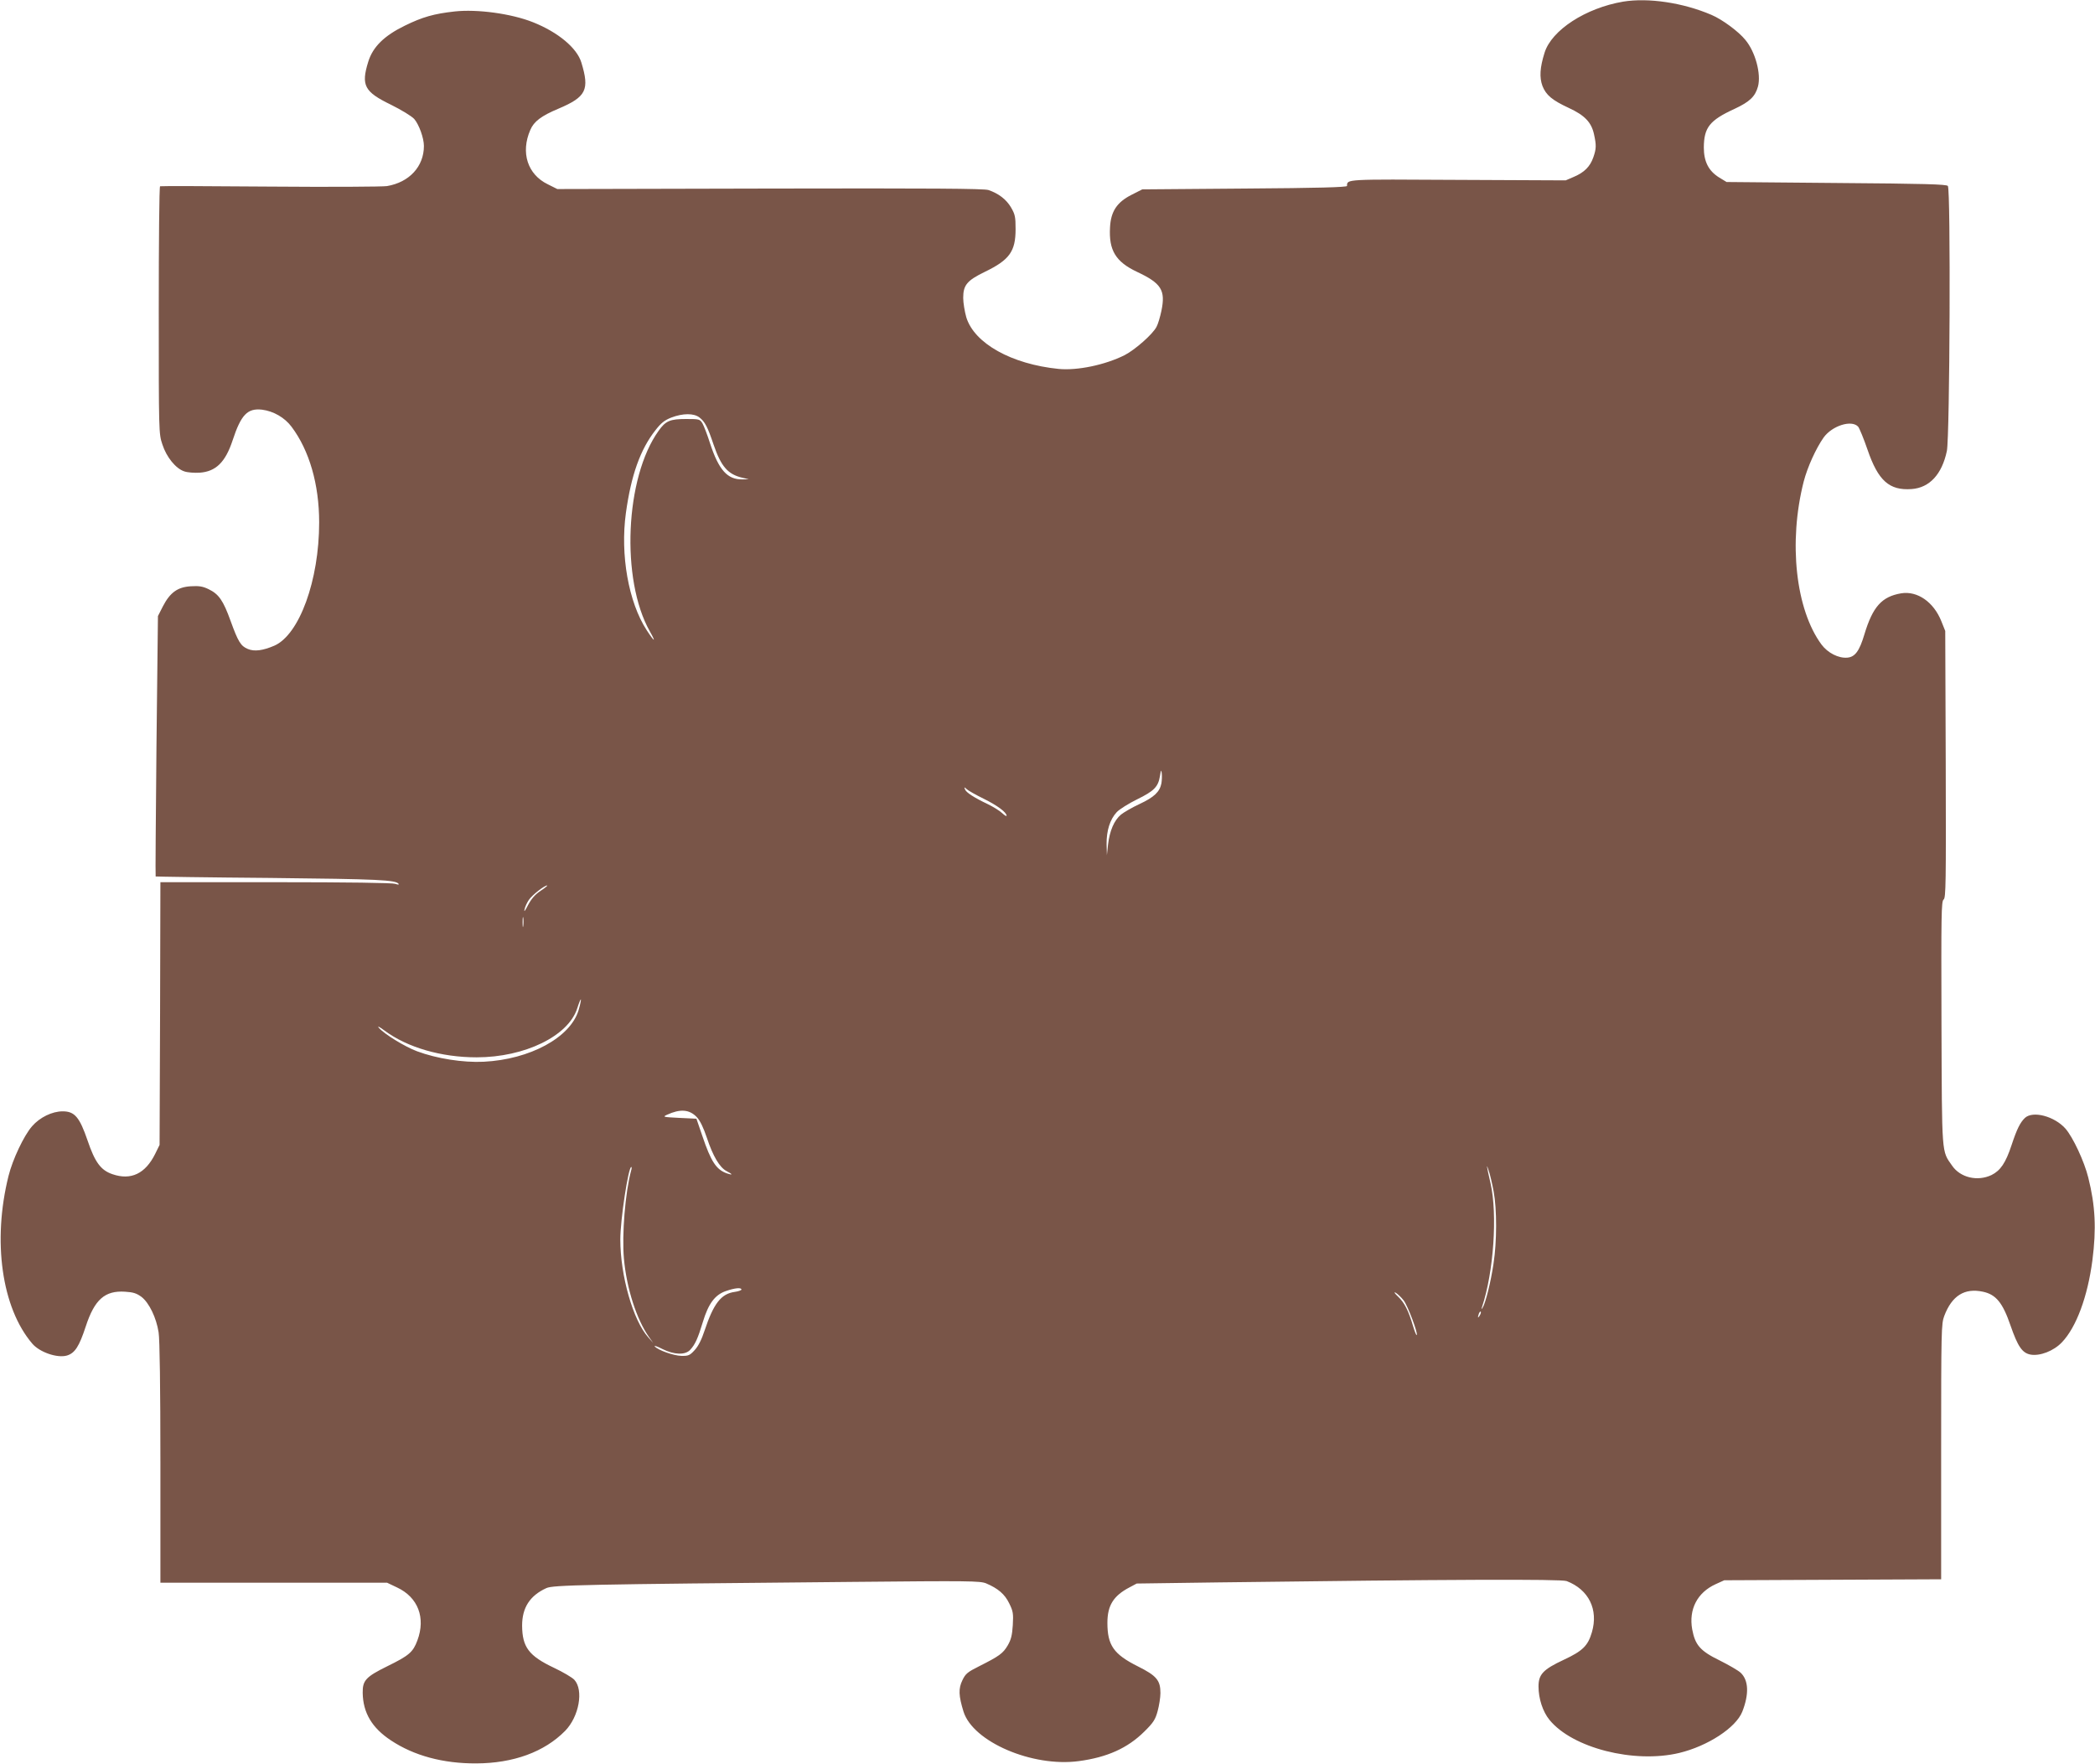<?xml version="1.0" standalone="no"?>
<!DOCTYPE svg PUBLIC "-//W3C//DTD SVG 20010904//EN"
 "http://www.w3.org/TR/2001/REC-SVG-20010904/DTD/svg10.dtd">
<svg version="1.0" xmlns="http://www.w3.org/2000/svg"
 width="1280pt" height="1078pt" viewBox="0 0 1280 1078"
 preserveAspectRatio="xMidYMid meet">
<g transform="translate(0,1078) scale(0.1,-0.1)"
fill="#795548" stroke="none">
<path d="M9917 10770 c-229 -39 -437 -174 -480 -312 -29 -92 -32 -151 -13
-203 22 -56 59 -87 160 -134 98 -45 139 -88 155 -161 15 -68 14 -89 -4 -141
-20 -57 -55 -92 -118 -119 l-51 -22 -658 3 c-694 4 -677 5 -678 -37 0 -8 -178
-13 -626 -16 l-625 -5 -67 -34 c-88 -45 -125 -101 -130 -198 -8 -140 34 -210
165 -272 149 -70 175 -112 149 -238 -8 -38 -21 -82 -30 -98 -23 -45 -131 -140
-195 -173 -120 -60 -289 -95 -403 -84 -288 29 -515 156 -564 315 -10 35 -19
89 -19 119 0 78 23 106 132 159 151 73 188 125 188 261 0 75 -3 90 -28 133
-29 49 -76 85 -138 106 -28 9 -352 11 -1335 9 l-1299 -3 -58 29 c-124 60 -167
194 -107 332 22 52 67 86 172 130 170 72 191 115 140 282 -27 89 -142 185
-295 246 -133 53 -341 81 -479 66 -127 -14 -197 -34 -305 -87 -125 -61 -195
-129 -223 -220 -45 -145 -24 -184 139 -263 66 -33 125 -69 142 -87 29 -34 59
-116 59 -165 0 -125 -89 -222 -226 -245 -27 -4 -348 -6 -714 -3 -366 3 -668 4
-672 2 -5 -2 -8 -343 -8 -757 0 -745 0 -755 22 -820 25 -78 82 -148 134 -165
20 -7 62 -10 94 -8 99 7 157 64 201 197 52 158 91 198 180 188 70 -9 138 -48
180 -104 109 -145 169 -352 169 -585 0 -354 -121 -686 -274 -753 -70 -30 -122
-37 -162 -20 -43 18 -59 44 -105 171 -45 125 -72 164 -134 194 -37 18 -59 21
-110 18 -80 -5 -126 -38 -170 -123 l-30 -59 -9 -793 c-4 -437 -7 -796 -5 -798
2 -1 317 -6 699 -9 665 -7 770 -12 786 -37 3 -5 -7 -4 -21 1 -17 6 -287 10
-730 10 l-705 0 -2 -802 -3 -803 -27 -55 c-60 -121 -148 -163 -261 -124 -71
24 -107 73 -152 206 -49 143 -79 178 -152 178 -65 0 -140 -37 -187 -91 -50
-57 -119 -203 -144 -304 -99 -397 -42 -805 145 -1024 45 -53 153 -90 212 -73
49 15 75 56 115 178 54 165 117 220 240 212 51 -3 71 -10 101 -32 46 -36 90
-126 104 -216 7 -41 11 -341 11 -797 l0 -733 693 0 692 0 61 -29 c128 -60 176
-185 124 -324 -27 -72 -51 -92 -183 -157 -132 -65 -152 -87 -151 -163 2 -122
57 -214 172 -290 141 -94 320 -142 522 -141 227 1 416 70 543 199 85 87 114
249 56 312 -13 14 -69 47 -124 73 -154 73 -194 126 -195 258 0 109 47 183 148
229 41 19 225 23 1872 38 713 7 778 6 815 -9 73 -31 114 -66 141 -122 24 -48
26 -63 22 -133 -4 -61 -10 -88 -31 -124 -29 -49 -51 -65 -174 -127 -72 -36
-84 -46 -103 -86 -25 -51 -23 -95 7 -192 58 -184 420 -340 704 -302 173 23
298 79 400 180 56 55 68 74 82 126 9 33 17 83 17 110 0 78 -24 106 -138 163
-148 74 -186 129 -186 266 0 106 37 165 134 216 l45 24 505 7 c1390 18 2089
21 2122 8 135 -52 195 -174 154 -313 -24 -82 -56 -114 -172 -168 -126 -59
-154 -89 -154 -163 0 -74 26 -154 67 -204 140 -172 517 -268 793 -202 174 42
346 154 385 252 42 107 39 192 -10 238 -15 14 -72 47 -128 75 -119 58 -150 94
-168 190 -22 122 31 225 143 276 l53 24 663 3 662 3 0 779 c0 746 1 782 19
830 47 124 124 172 236 148 80 -17 121 -67 169 -207 44 -127 71 -167 121 -177
58 -11 143 22 193 75 88 92 157 279 186 500 25 193 18 335 -25 506 -24 98 -94
248 -140 300 -67 75 -198 110 -247 65 -29 -28 -49 -67 -82 -167 -36 -109 -68
-155 -122 -182 -86 -41 -191 -16 -241 57 -65 93 -62 53 -65 871 -2 664 -1 745
13 755 14 10 15 97 13 826 l-3 815 -24 60 c-47 117 -146 186 -245 170 -119
-20 -174 -82 -225 -251 -30 -101 -57 -138 -104 -142 -54 -5 -120 29 -158 80
-158 214 -203 625 -109 995 23 89 75 203 122 270 52 72 171 110 211 66 8 -10
34 -73 57 -140 65 -190 133 -251 270 -241 109 8 185 90 215 233 18 89 24 1597
6 1619 -9 10 -138 14 -681 18 l-671 6 -46 28 c-64 40 -93 97 -93 183 1 122 35
166 188 236 92 43 126 75 143 137 20 76 -16 211 -77 284 -41 51 -141 125 -207
153 -175 75 -386 106 -540 81z m-5643 -2541 c33 -26 49 -56 86 -166 46 -134
87 -181 176 -202 l39 -9 -38 -1 c-92 -2 -145 56 -199 221 -16 51 -37 105 -46
121 -16 26 -19 27 -100 27 -98 0 -125 -11 -168 -72 -205 -285 -232 -909 -54
-1225 41 -72 29 -67 -19 7 -111 171 -162 460 -127 715 32 232 88 389 181 507
34 44 56 61 97 77 71 27 138 27 172 0z m2822 -2235 c-10 -52 -45 -85 -133
-126 -45 -21 -97 -51 -114 -65 -42 -35 -69 -99 -79 -182 l-7 -66 -2 67 c-1 83
21 152 62 196 17 18 73 53 124 78 104 51 129 76 140 142 6 39 8 42 11 18 2
-16 1 -44 -2 -62z m-1086 -94 c83 -41 140 -83 140 -104 0 -5 -12 2 -27 16 -16
15 -55 39 -88 55 -84 40 -132 71 -139 90 -6 15 -5 16 11 1 10 -9 56 -35 103
-58z m-2706 -562 c-35 -23 -57 -49 -78 -88 -18 -36 -26 -45 -21 -26 3 17 16
43 27 59 21 30 94 87 111 87 5 0 -13 -15 -39 -32z m-107 -215 c-2 -16 -4 -5
-4 22 0 28 2 40 4 28 2 -13 2 -35 0 -50z m338 -515 c-50 -167 -297 -301 -580
-315 -126 -6 -286 19 -407 64 -75 28 -200 105 -233 143 -12 14 3 7 35 -17 139
-103 346 -163 562 -163 294 0 561 130 615 300 10 32 20 56 22 54 2 -2 -4 -32
-14 -66z m721 -652 c21 -22 41 -63 63 -128 37 -112 78 -181 120 -203 39 -20
40 -27 2 -14 -65 23 -97 72 -150 229 l-36 105 -105 5 c-99 5 -103 6 -75 19 81
37 136 33 181 -13z m4870 -456 c20 -109 20 -305 -1 -441 -16 -110 -49 -241
-66 -268 -9 -13 -9 -12 -4 4 71 213 95 564 52 755 -25 108 -27 127 -12 80 9
-25 22 -83 31 -130z m-5270 128 c-36 -134 -57 -391 -44 -537 16 -182 78 -374
154 -481 l25 -35 -31 35 c-92 103 -170 376 -170 597 0 121 49 443 67 443 3 0
3 -10 -1 -22z m674 -727 c0 -4 -18 -11 -40 -14 -84 -11 -130 -71 -185 -236
-18 -55 -39 -97 -61 -120 -29 -32 -38 -36 -81 -35 -48 1 -143 35 -163 58 -5 7
16 0 47 -16 72 -36 140 -38 170 -5 30 32 47 70 77 169 34 113 74 167 141 190
55 19 95 23 95 9z m4046 -66 c26 -34 89 -203 80 -212 -3 -3 -12 21 -22 53 -28
96 -53 145 -92 182 -21 20 -28 30 -15 24 12 -7 34 -28 49 -47z m465 -92 c-12
-20 -14 -14 -5 12 4 9 9 14 11 11 3 -2 0 -13 -6 -23z"/>
</g>
</svg>
